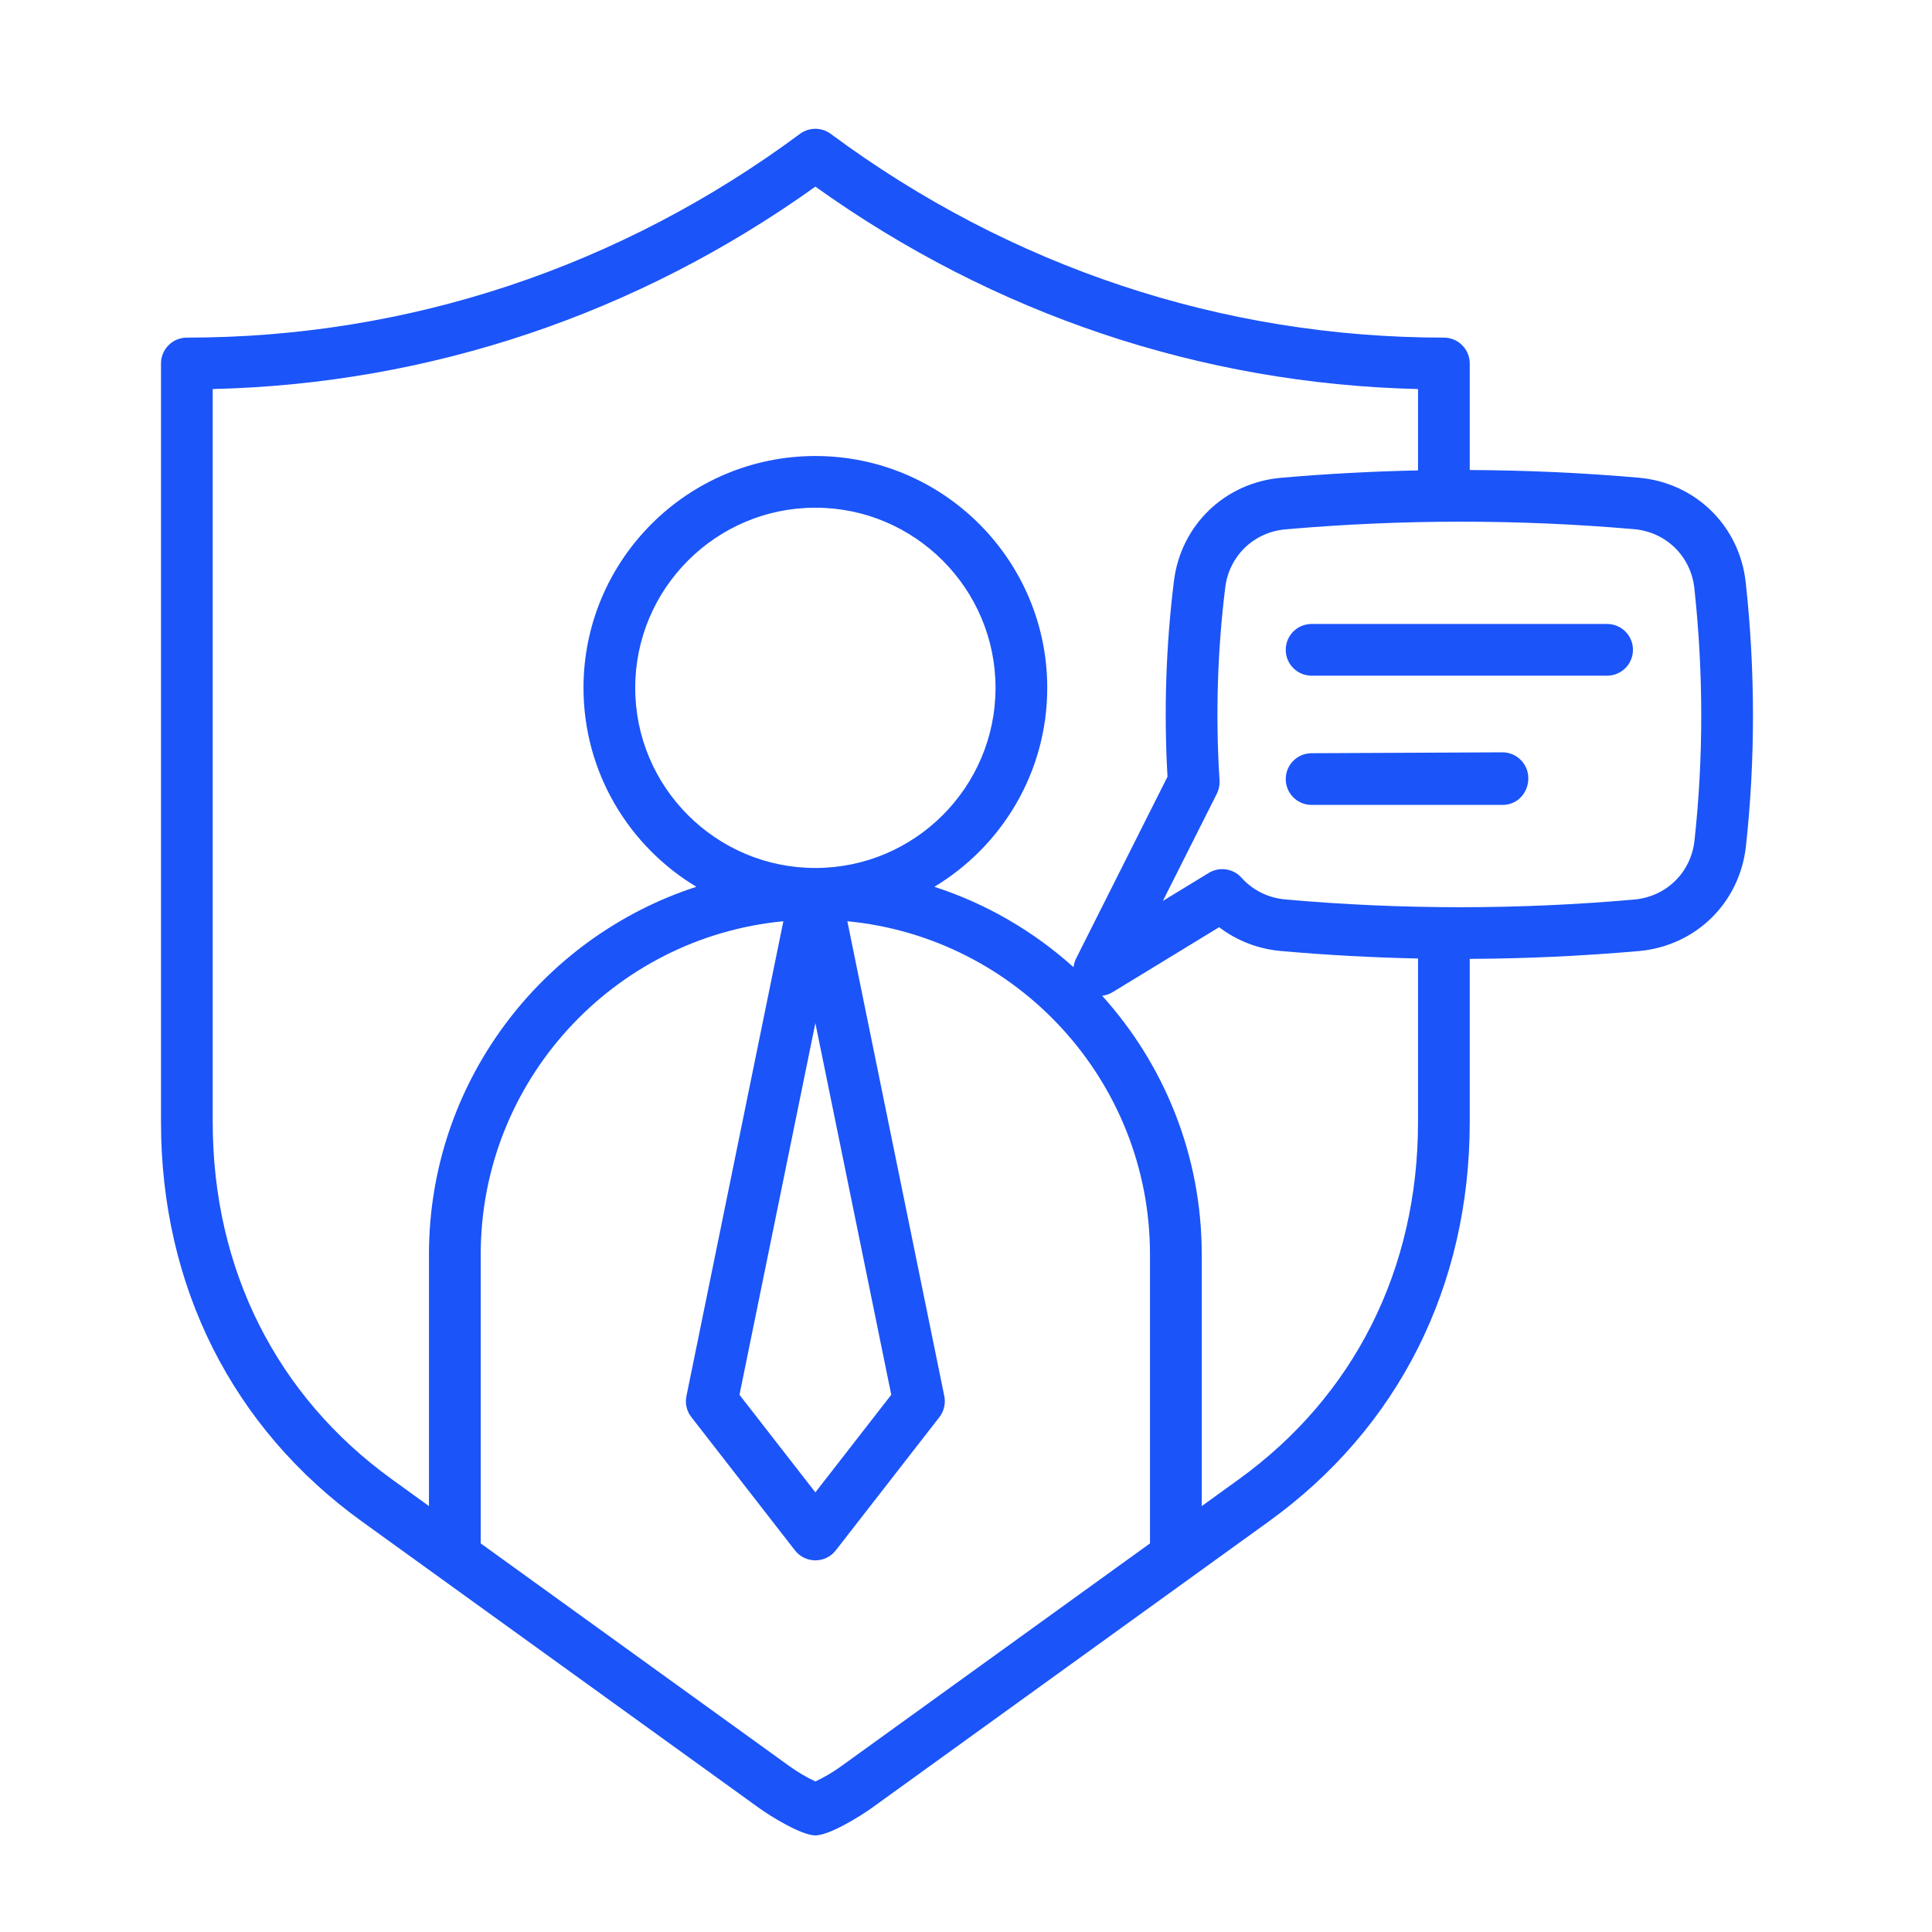 <?xml version="1.0" encoding="UTF-8"?> <svg xmlns="http://www.w3.org/2000/svg" width="60" height="60" viewBox="0 0 60 60" fill="none"><path fill-rule="evenodd" clip-rule="evenodd" d="M50.713 20.181C50.713 20.624 50.353 20.984 49.91 20.984H40.733C40.289 20.984 39.93 20.624 39.93 20.181C39.93 19.736 40.289 19.378 40.733 19.378H49.91C50.353 19.378 50.713 19.736 50.713 20.181ZM47.225 23.598C47.718 24.085 47.405 24.997 46.659 24.997H40.733C40.29 24.997 39.931 24.64 39.93 24.197C39.928 23.755 40.286 23.394 40.73 23.392L46.659 23.364C46.871 23.364 47.076 23.447 47.225 23.598ZM52.624 26.103C52.906 23.524 52.903 20.888 52.62 18.27C52.513 17.276 51.742 16.521 50.746 16.434C47.163 16.122 43.52 16.124 39.919 16.44C38.939 16.525 38.17 17.267 38.051 18.244C37.806 20.23 37.746 22.248 37.874 24.236C37.883 24.379 37.854 24.522 37.79 24.649L36.115 27.978L37.54 27.109C37.868 26.909 38.298 26.969 38.558 27.26C38.904 27.647 39.387 27.887 39.918 27.933C43.502 28.254 47.147 28.255 50.754 27.936C51.747 27.848 52.517 27.095 52.624 26.103ZM44.038 34.848C44.038 39.412 42.059 43.355 38.466 45.946L37.321 46.773V38.956C37.321 35.869 36.149 33.051 34.227 30.923C34.341 30.91 34.453 30.874 34.556 30.811L37.861 28.795C38.408 29.213 39.069 29.47 39.774 29.534C41.189 29.66 42.612 29.737 44.038 29.767V34.848H44.038ZM35.714 47.932V38.956C35.714 33.561 31.581 29.113 26.315 28.61L29.326 43.357C29.373 43.587 29.317 43.826 29.174 44.01L25.956 48.148C25.634 48.561 25.01 48.562 24.688 48.148L21.471 44.01C21.326 43.826 21.27 43.587 21.318 43.357L24.328 28.61C19.062 29.113 14.929 33.561 14.929 38.956V47.932L24.515 54.849C24.773 55.034 25.043 55.194 25.322 55.325C25.602 55.194 25.871 55.034 26.128 54.849L35.714 47.932ZM27.679 43.316L25.322 46.347L22.965 43.317L25.322 31.774L27.679 43.316ZM25.322 26.956C22.236 26.956 19.727 24.447 19.727 21.362C19.727 18.277 22.237 15.767 25.322 15.767C28.406 15.767 30.917 18.277 30.917 21.362C30.917 24.447 28.407 26.956 25.322 26.956ZM13.322 46.773V38.956C13.322 33.628 16.813 29.101 21.627 27.54C19.529 26.28 18.121 23.983 18.121 21.362C18.121 17.391 21.352 14.162 25.322 14.162C29.292 14.162 32.523 17.391 32.523 21.362C32.523 23.983 31.114 26.28 29.017 27.54C30.634 28.064 32.103 28.924 33.34 30.038C33.35 29.945 33.376 29.853 33.42 29.765L36.258 24.121C36.142 22.103 36.208 20.061 36.457 18.048C36.67 16.311 38.037 14.992 39.779 14.839C41.194 14.715 42.615 14.639 44.038 14.609V12.082C37.304 11.923 30.862 9.759 25.322 5.796C19.782 9.759 13.34 11.923 6.606 12.082V34.848C6.606 39.412 8.585 43.355 12.178 45.946L13.322 46.773ZM54.216 18.096C54.026 16.33 52.655 14.989 50.886 14.835C49.148 14.683 47.397 14.605 45.644 14.597V11.288C45.644 10.845 45.284 10.485 44.841 10.485C37.969 10.485 31.384 8.297 25.8 4.158C25.516 3.947 25.128 3.947 24.843 4.158C19.259 8.297 12.675 10.485 5.803 10.485C5.359 10.485 5 10.845 5 11.288V34.848C5 39.942 7.215 44.346 11.237 47.249L23.576 56.151C23.929 56.406 24.888 57 25.322 57C25.755 57 26.715 56.406 27.069 56.151L39.405 47.249C43.429 44.346 45.644 39.942 45.644 34.848V29.779C47.396 29.77 49.149 29.689 50.895 29.536C52.662 29.379 54.029 28.04 54.222 26.276C54.515 23.583 54.513 20.829 54.216 18.096Z" fill="#1B54F8"></path></svg> 